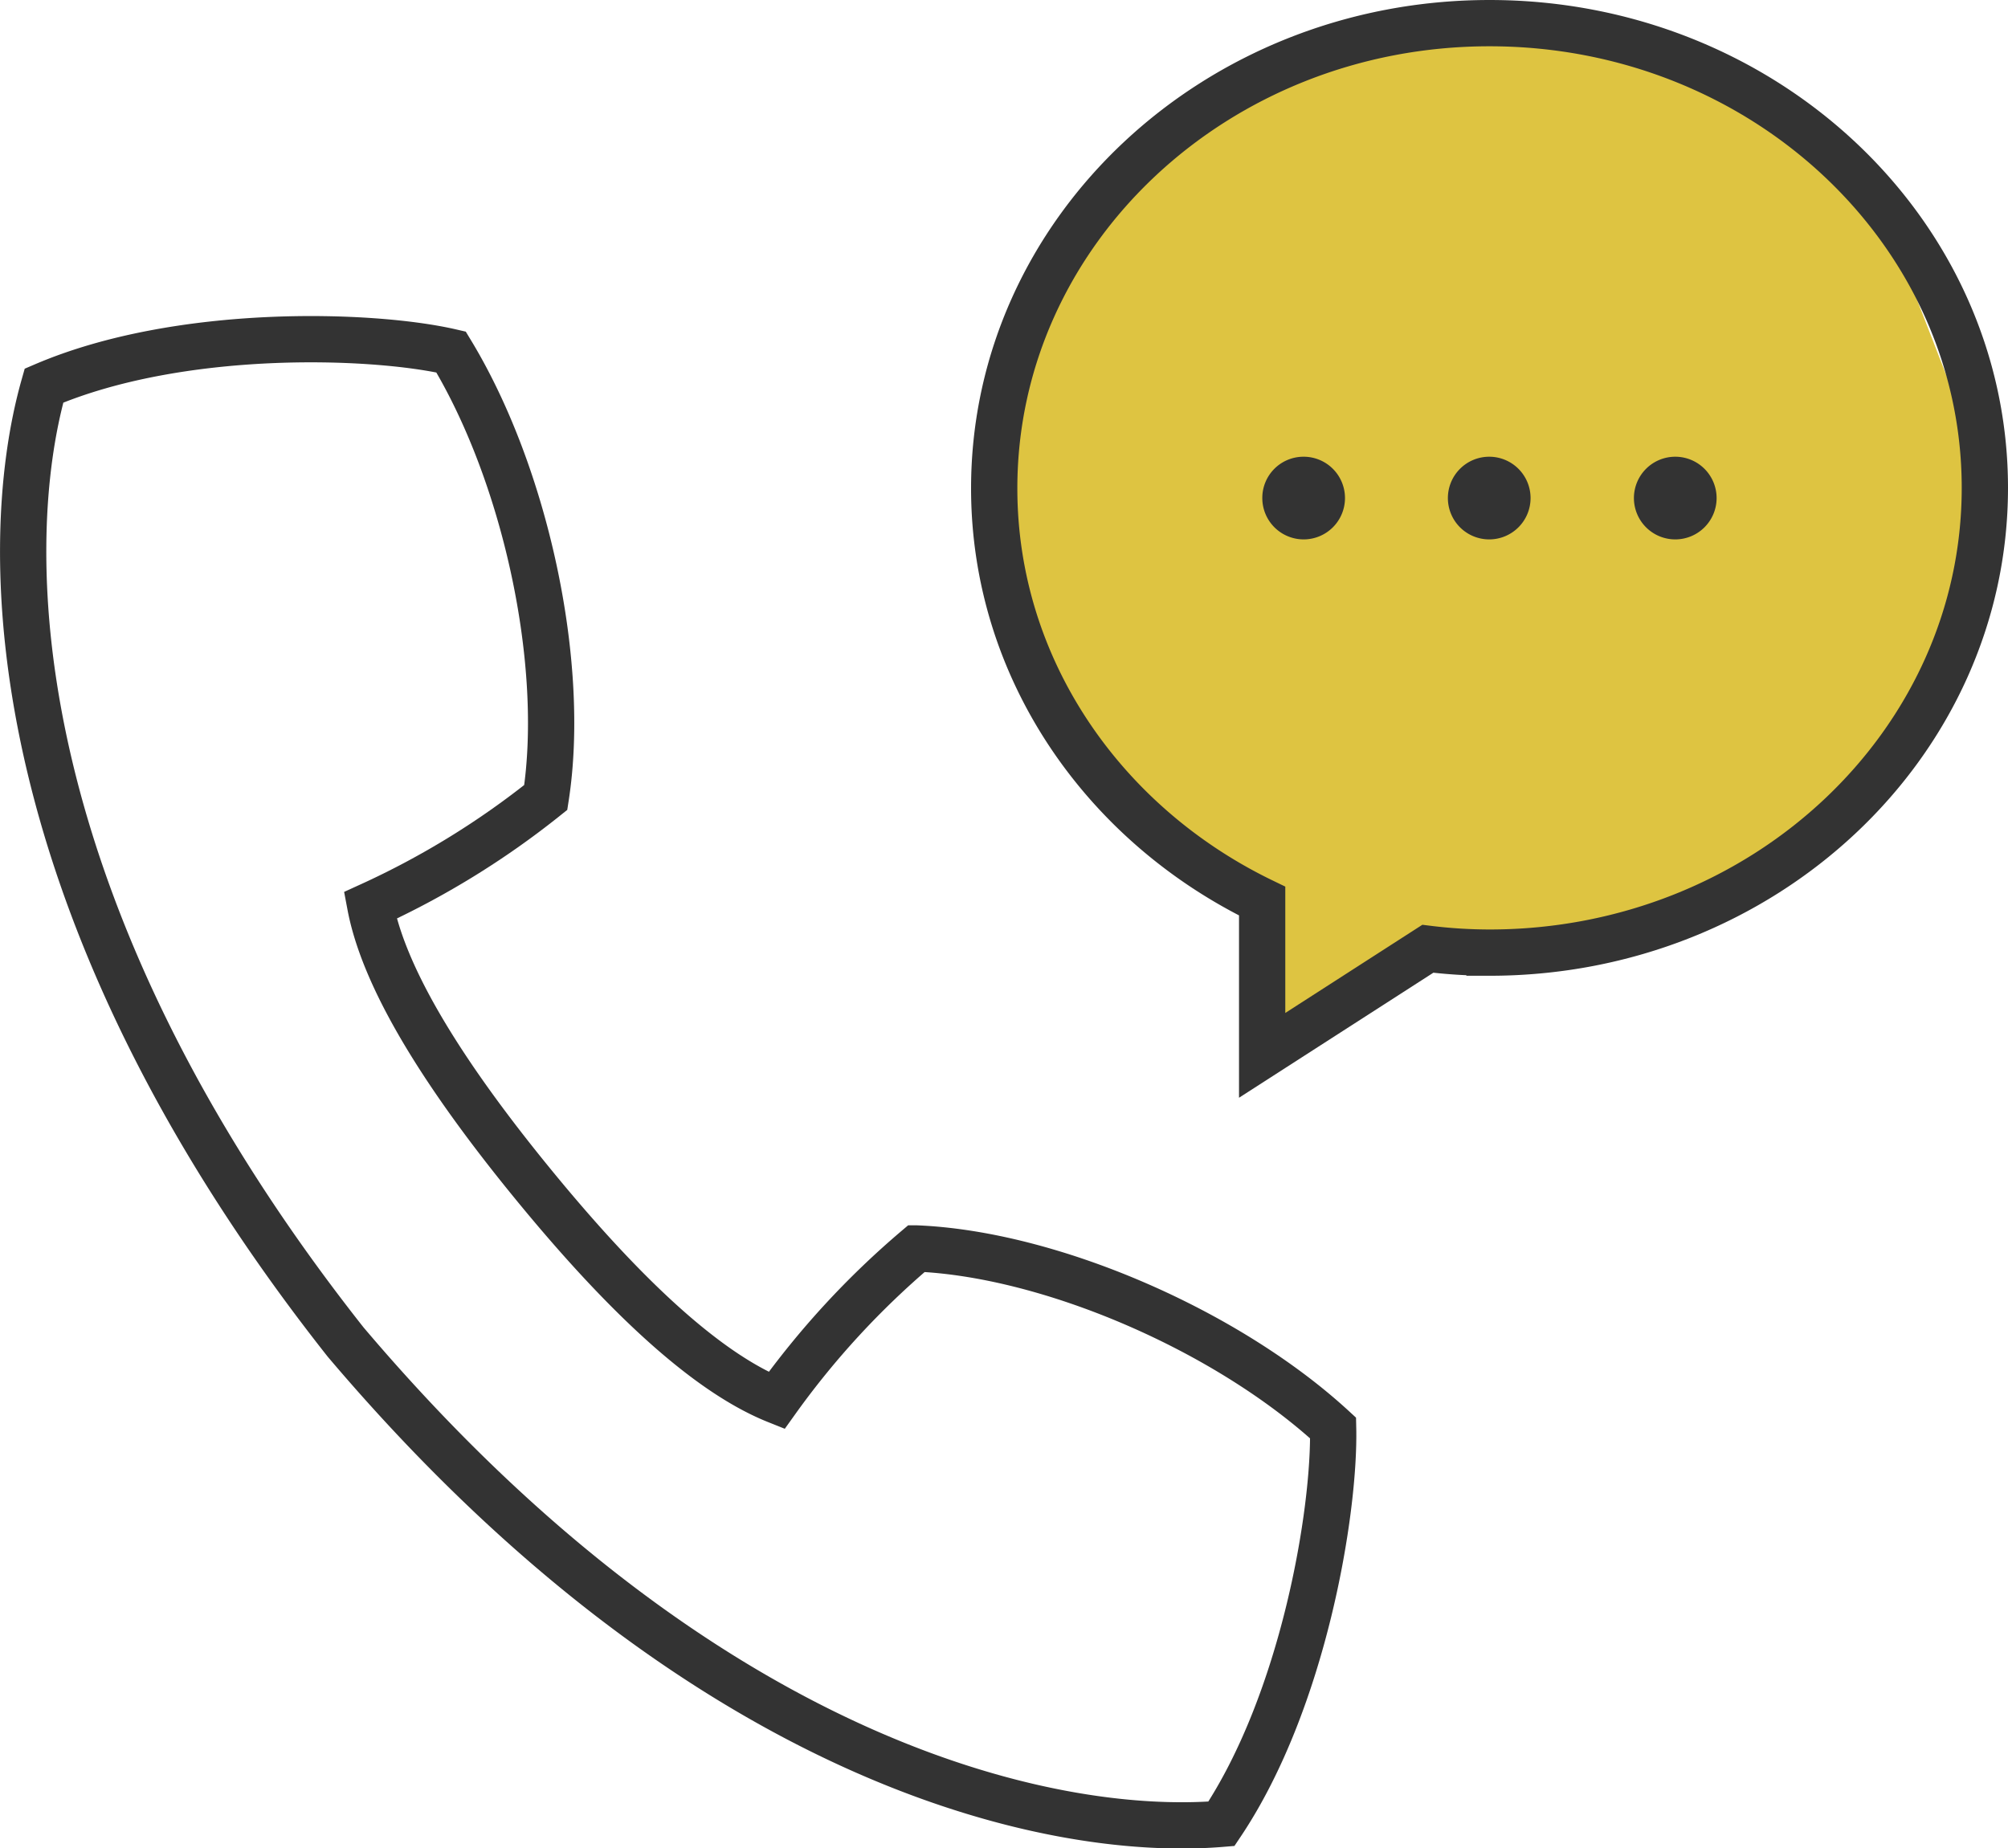 <svg xmlns="http://www.w3.org/2000/svg" viewBox="0 0 130.17 119.81"><defs><style>.cls-1{fill:none;stroke:#333;stroke-width:3px}</style></defs><g id="レイヤー_2" data-name="レイヤー 2"><g id="レイヤー_1-2" data-name="レイヤー 1"><path class="cls-1" d="M86.42 92.58c-6.87-6.32-18.32-11.28-27-11.64a54.49 54.49 0 0 0-9.08 9.86c-5-2-10.65-7.77-15.7-13.93S25 64 24 58.7a54.15 54.15 0 0 0 11.38-7c1.34-8.64-1.3-20.9-6.14-28.88-5.17-1.19-17.61-1.58-26.39 2.18C-.27 36 .46 59.21 22.4 87c22.87 27 45.38 32.18 56.78 31.24 5.34-7.97 7.36-20.3 7.24-25.66z"/><path d="M80.48 58.3L68.35 47.38l-4.41-15.29 2.2-10.93 7.72-12L91.51 1.5l17.65 2.18 13.24 10.93 5.51 14.2v12l-6.61 12-11 6.56-12.17 3.3h-6.62L82.69 67z" fill-rule="evenodd" fill="#dec441"/><path class="cls-1" d="M96.56 61.76a32.92 32.92 0 0 1-4-.25l-10.74 6.91v-10c-10.32-5-17.37-15.11-17.37-26.76C64.45 15 78.82 1.5 96.56 1.5s32.11 13.5 32.11 30.13-14.38 30.13-32.11 30.13z"/><path d="M84.5 29.61a2.68 2.68 0 1 1-2.67 2.68 2.67 2.67 0 0 1 2.67-2.68zm12.04 0a2.68 2.68 0 1 1-2.68 2.68 2.68 2.68 0 0 1 2.68-2.68zm12.06 0a2.68 2.68 0 1 1-2.68 2.68 2.68 2.68 0 0 1 2.68-2.68z" fill-rule="evenodd" fill="#333"/></g></g></svg>